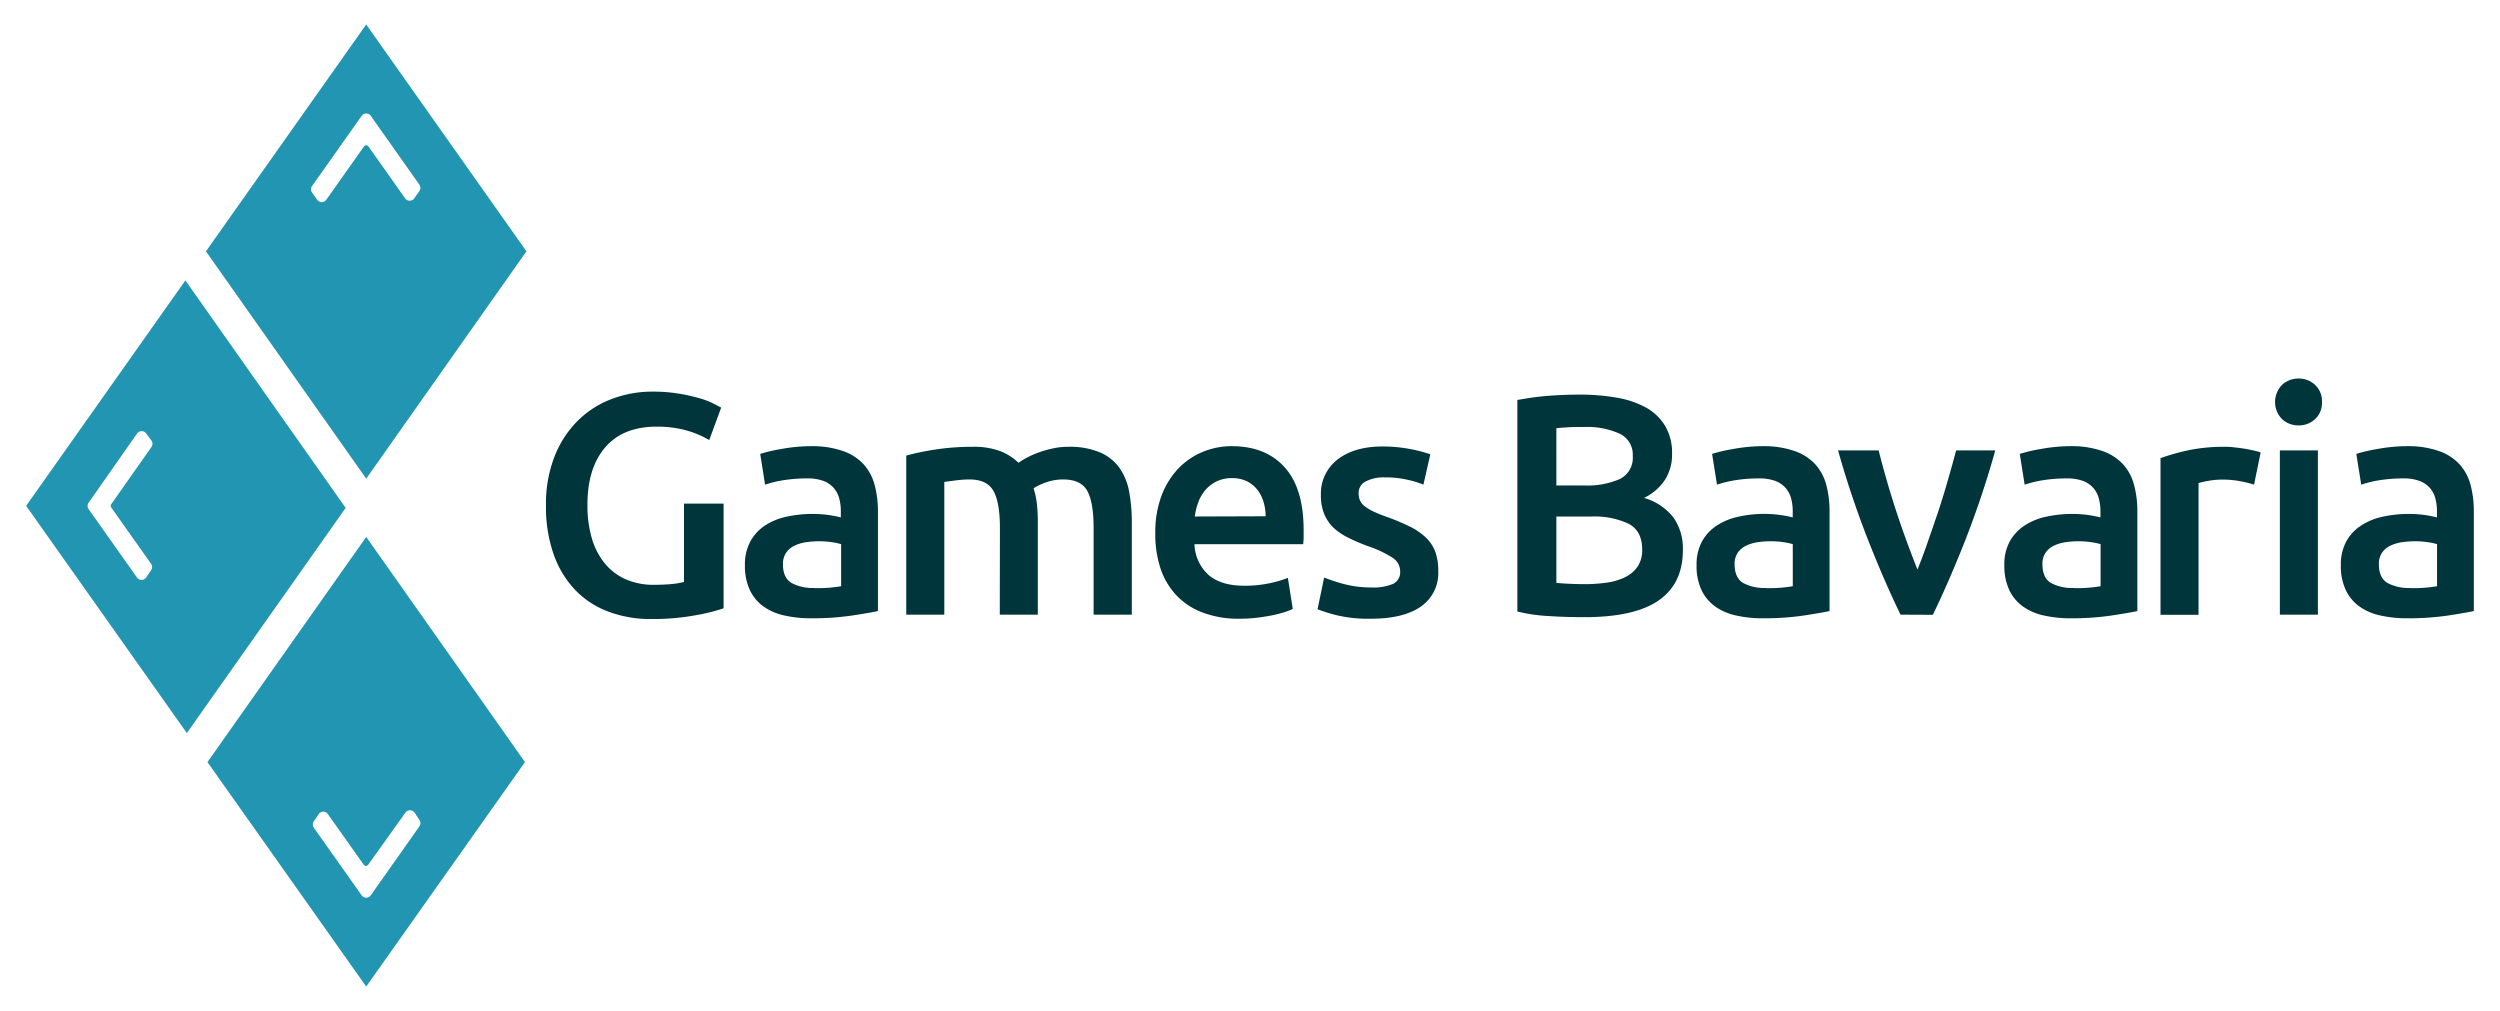 <?xml version="1.0" encoding="UTF-8"?>
<svg xmlns="http://www.w3.org/2000/svg" id="Layer_1" data-name="Layer 1" viewBox="0 0 510.69 206.54">
  <defs>
    <style>.cls-1{fill:#00353b;}.cls-2{fill:#2195b2;}</style>
  </defs>
  <path class="cls-1" d="M134.09,87.16q-6.87,0-10.5,4.27T120,103.27a23.51,23.51,0,0,0,.87,6.59,14.41,14.41,0,0,0,2.57,5.1,11.69,11.69,0,0,0,4.23,3.31,14,14,0,0,0,5.94,1.19c1.42,0,2.64-.06,3.67-.16a15.68,15.68,0,0,0,2.44-.42v-16h8.09v21.38a37.09,37.09,0,0,1-5.66,1.41,48.08,48.08,0,0,1-9.18.78,24.07,24.07,0,0,1-8.79-1.55,18.09,18.09,0,0,1-6.78-4.49,20.35,20.35,0,0,1-4.33-7.26,29.14,29.14,0,0,1-1.54-9.89,26.57,26.57,0,0,1,1.7-9.88,21.3,21.3,0,0,1,4.65-7.29,19.61,19.61,0,0,1,6.94-4.53A23.2,23.2,0,0,1,133.25,80a32.1,32.1,0,0,1,5.49.42,38.23,38.23,0,0,1,4.15.93,16.28,16.28,0,0,1,2.85,1.09c.75.39,1.28.66,1.58.83l-2.44,6.62a19.93,19.93,0,0,0-4.79-2A22.29,22.29,0,0,0,134.09,87.16Z"></path>
  <path class="cls-1" d="M165.72,91.14a19.11,19.11,0,0,1,6.49,1,10.25,10.25,0,0,1,4.2,2.7,10.09,10.09,0,0,1,2.25,4.2,20.59,20.59,0,0,1,.68,5.43v20.36q-1.8.38-5.43.93a56,56,0,0,1-8.19.54,24.29,24.29,0,0,1-5.52-.58,11.47,11.47,0,0,1-4.27-1.86,8.68,8.68,0,0,1-2.76-3.34,11.63,11.63,0,0,1-1-5.07,9.78,9.78,0,0,1,1.13-4.88,9.11,9.11,0,0,1,3-3.24,13,13,0,0,1,4.46-1.8,25.4,25.4,0,0,1,5.3-.55,26,26,0,0,1,2.7.16,25.12,25.12,0,0,1,3,.55v-1.28a9.78,9.78,0,0,0-.32-2.57,5.34,5.34,0,0,0-1.12-2.15,5.27,5.27,0,0,0-2.12-1.45,9.25,9.25,0,0,0-3.31-.51,30.14,30.14,0,0,0-4.94.38,22.19,22.19,0,0,0-3.66.9l-1-6.29a32.13,32.13,0,0,1,4.31-1A33.88,33.88,0,0,1,165.72,91.14Zm.65,29a28.52,28.52,0,0,0,5.45-.39v-8.6a15.12,15.12,0,0,0-1.86-.39,17.11,17.11,0,0,0-2.69-.19,17.83,17.83,0,0,0-2.61.19,8.2,8.2,0,0,0-2.37.71,4.2,4.2,0,0,0-1.7,1.44,4,4,0,0,0-.65,2.35c0,1.84.58,3.11,1.74,3.82A9,9,0,0,0,166.37,120.1Z"></path>
  <path class="cls-1" d="M204.26,107.9q0-5.27-1.32-7.61c-.87-1.56-2.51-2.35-4.91-2.35a22.62,22.62,0,0,0-2.82.2c-1,.13-1.8.23-2.31.32v27.1h-7.77V93.06A54.15,54.15,0,0,1,191,91.84a49.47,49.47,0,0,1,7.67-.57,15.28,15.28,0,0,1,5.69.9,11.06,11.06,0,0,1,3.69,2.37,14.6,14.6,0,0,1,1.8-1.09,17.88,17.88,0,0,1,2.44-1.06,22,22,0,0,1,2.85-.8,14.33,14.33,0,0,1,3.06-.32,16,16,0,0,1,6.45,1.12,9.46,9.46,0,0,1,4,3.15,12.19,12.19,0,0,1,2,4.88,33.68,33.68,0,0,1,.55,6.26v18.88H223.4V107.9q0-5.27-1.29-7.61c-.85-1.56-2.5-2.35-4.94-2.35a10.35,10.35,0,0,0-3.53.61,11.89,11.89,0,0,0-2.51,1.19,17.46,17.46,0,0,1,.71,3.41A35.82,35.82,0,0,1,212,107v18.56h-7.77Z"></path>
  <path class="cls-1" d="M236,108.92a21.2,21.2,0,0,1,1.31-7.76,16.46,16.46,0,0,1,3.5-5.56,14.54,14.54,0,0,1,5-3.34,15.51,15.51,0,0,1,5.78-1.12q6.93,0,10.82,4.3t3.89,12.84c0,.43,0,.91,0,1.45s-.05,1-.09,1.44H244a8.87,8.87,0,0,0,2.86,6.26q2.53,2.22,7.35,2.22a23.63,23.63,0,0,0,5.17-.52,20.63,20.63,0,0,0,3.7-1.09l1,6.36a12.74,12.74,0,0,1-1.76.67,25.89,25.89,0,0,1-2.57.65c-1,.19-2,.35-3.12.48a29.18,29.18,0,0,1-3.4.19,20.51,20.51,0,0,1-7.7-1.32,14.13,14.13,0,0,1-5.4-3.66,14.92,14.92,0,0,1-3.14-5.52A22.4,22.4,0,0,1,236,108.92Zm22.54-3.46a10.18,10.18,0,0,0-.45-3,7.33,7.33,0,0,0-1.32-2.51,6.32,6.32,0,0,0-2.12-1.67,6.83,6.83,0,0,0-3-.61,7,7,0,0,0-3.15.68,7.26,7.26,0,0,0-2.28,1.76,8.33,8.33,0,0,0-1.45,2.51,13.69,13.69,0,0,0-.7,2.89Z"></path>
  <path class="cls-1" d="M280.11,120a10.24,10.24,0,0,0,4.49-.74,2.63,2.63,0,0,0,1.42-2.54,3.31,3.31,0,0,0-1.51-2.76,22.42,22.42,0,0,0-5-2.37,39.75,39.75,0,0,1-3.88-1.64,13.43,13.43,0,0,1-3.06-2,8.28,8.28,0,0,1-2-2.8,9.77,9.77,0,0,1-.74-4,8.77,8.77,0,0,1,3.41-7.29q3.4-2.65,9.24-2.66a30.72,30.72,0,0,1,9.7,1.6L290.77,99A18.64,18.64,0,0,0,287.49,98a19.87,19.87,0,0,0-4.62-.48,8,8,0,0,0-3.85.8,2.62,2.62,0,0,0-1.48,2.47,3.62,3.62,0,0,0,.29,1.48,3.26,3.26,0,0,0,1,1.19,10.9,10.9,0,0,0,1.87,1.09,28.54,28.54,0,0,0,2.82,1.12,45.52,45.52,0,0,1,4.69,2,13.18,13.18,0,0,1,3.18,2.25,7.78,7.78,0,0,1,1.83,2.86,11.51,11.51,0,0,1,.58,3.85,8.3,8.3,0,0,1-3.57,7.29q-3.56,2.47-10.18,2.47a27.87,27.87,0,0,1-7.12-.74,35.45,35.45,0,0,1-3.79-1.19l1.35-6.48a34.84,34.84,0,0,0,4.14,1.35A21.22,21.22,0,0,0,280.11,120Z"></path>
  <path class="cls-1" d="M323.39,126.07q-3.54,0-7.13-.23a32.59,32.59,0,0,1-6.3-.93V81.7c1-.17,2-.33,3-.48s2.16-.27,3.28-.36,2.21-.15,3.3-.19,2.13-.06,3.12-.06a43,43,0,0,1,7.51.61,19.06,19.06,0,0,1,6,2A10.46,10.46,0,0,1,340.14,87a10.74,10.74,0,0,1,1.42,5.72,9.48,9.48,0,0,1-1.51,5.39,10.72,10.72,0,0,1-4.21,3.6,11.7,11.7,0,0,1,6,4,11,11,0,0,1,1.93,6.68q0,6.87-5,10.3T323.39,126.07Zm-5.46-26.9h5.71a16.46,16.46,0,0,0,7.26-1.32,4.82,4.82,0,0,0,2.63-4.72,4.69,4.69,0,0,0-2.73-4.56,16,16,0,0,0-7.09-1.35c-1.25,0-2.35,0-3.31.06s-1.79.11-2.47.2Zm0,6.35v13.55c.9.09,1.86.15,2.89.19s2,.07,2.82.07a32.29,32.29,0,0,0,4.66-.32,12.14,12.14,0,0,0,3.72-1.13,6.6,6.6,0,0,0,2.51-2.15,6,6,0,0,0,.93-3.47c0-2.52-.92-4.28-2.76-5.26a16.35,16.35,0,0,0-7.65-1.48Z"></path>
  <path class="cls-1" d="M360.12,91.14a19.11,19.11,0,0,1,6.49,1,10.32,10.32,0,0,1,4.2,2.7,10.09,10.09,0,0,1,2.25,4.2,20.6,20.6,0,0,1,.67,5.43v20.36q-1.8.38-5.42.93a56,56,0,0,1-8.19.54,24.29,24.29,0,0,1-5.52-.58,11.4,11.4,0,0,1-4.27-1.86,8.68,8.68,0,0,1-2.76-3.34,11.48,11.48,0,0,1-1-5.07,9.78,9.78,0,0,1,1.13-4.88,9,9,0,0,1,3.05-3.24,13,13,0,0,1,4.46-1.8,24.26,24.26,0,0,1,11,.16v-1.28a10.22,10.22,0,0,0-.32-2.57,5.47,5.47,0,0,0-1.12-2.15,5.34,5.34,0,0,0-2.12-1.45,9.25,9.25,0,0,0-3.31-.51,30,30,0,0,0-4.94.38,22.19,22.19,0,0,0-3.66.9l-1-6.29a32.31,32.31,0,0,1,4.3-1A34.08,34.08,0,0,1,360.12,91.14Zm.64,29a28.56,28.56,0,0,0,5.46-.39v-8.6a15.12,15.12,0,0,0-1.86-.39,17.24,17.24,0,0,0-2.7-.19,17.69,17.69,0,0,0-2.6.19,8.11,8.11,0,0,0-2.37.71,4.3,4.3,0,0,0-1.71,1.44,4,4,0,0,0-.64,2.35c0,1.84.58,3.11,1.73,3.82A9,9,0,0,0,360.76,120.1Z"></path>
  <path class="cls-1" d="M388.24,125.56q-3.23-6.61-6.61-15.19A192.4,192.4,0,0,1,375.47,92h8.29q.71,2.84,1.64,6.07c.62,2.16,1.29,4.33,2,6.49s1.44,4.26,2.19,6.29,1.45,3.86,2.1,5.49q1-2.44,2.06-5.49t2.16-6.29c.71-2.16,1.39-4.33,2-6.49s1.2-4.18,1.68-6.07h8a192.43,192.43,0,0,1-6.15,18.4q-3.39,8.58-6.61,15.19Z"></path>
  <path class="cls-1" d="M423,91.14a19,19,0,0,1,6.48,1,10.29,10.29,0,0,1,4.21,2.7,10,10,0,0,1,2.24,4.2,20.59,20.59,0,0,1,.68,5.43v20.36q-1.8.38-5.43.93a56,56,0,0,1-8.18.54,24.32,24.32,0,0,1-5.53-.58,11.47,11.47,0,0,1-4.27-1.86,8.68,8.68,0,0,1-2.76-3.34,11.63,11.63,0,0,1-1-5.07,9.78,9.78,0,0,1,1.12-4.88,9.19,9.19,0,0,1,3.05-3.24,13,13,0,0,1,4.46-1.8,25.4,25.4,0,0,1,5.3-.55,25.8,25.8,0,0,1,2.7.16,25.26,25.26,0,0,1,3,.55v-1.28a9.78,9.78,0,0,0-.33-2.57,5.14,5.14,0,0,0-3.24-3.6,9.25,9.25,0,0,0-3.31-.51,30.14,30.14,0,0,0-4.94.38,22.19,22.19,0,0,0-3.66.9l-1-6.29a31.91,31.91,0,0,1,4.3-1A33.92,33.92,0,0,1,423,91.14Zm.64,29a28.71,28.71,0,0,0,5.46-.39v-8.6a15,15,0,0,0-1.87-.39,17.11,17.11,0,0,0-2.69-.19,17.59,17.59,0,0,0-2.6.19,8.27,8.27,0,0,0-2.38.71,4.27,4.27,0,0,0-1.7,1.44,4,4,0,0,0-.64,2.35c0,1.84.57,3.11,1.73,3.82A9,9,0,0,0,423.64,120.1Z"></path>
  <path class="cls-1" d="M460.45,99a24.27,24.27,0,0,0-2.67-.67,19.17,19.17,0,0,0-3.94-.36,15.71,15.71,0,0,0-2.73.26,16,16,0,0,0-2,.45v26.91h-7.77v-32A43.26,43.26,0,0,1,446.93,92a35.21,35.21,0,0,1,7.48-.73c.52,0,1.11,0,1.8.09s1.37.15,2.05.26,1.35.24,2,.38,1.15.29,1.54.42Z"></path>
  <path class="cls-1" d="M474.32,82.15a4.48,4.48,0,0,1-1.41,3.47,4.81,4.81,0,0,1-3.34,1.28,4.89,4.89,0,0,1-3.4-1.28,5,5,0,0,1,0-7,4.85,4.85,0,0,1,3.4-1.29,4.78,4.78,0,0,1,3.34,1.29A4.52,4.52,0,0,1,474.32,82.15Zm-.83,43.41h-7.77V92h7.77Z"></path>
  <path class="cls-1" d="M491.73,91.14a19.11,19.11,0,0,1,6.49,1,10.32,10.32,0,0,1,4.2,2.7,10.09,10.09,0,0,1,2.25,4.2,20.6,20.6,0,0,1,.67,5.43v20.36q-1.79.38-5.42.93a56,56,0,0,1-8.19.54,24.29,24.29,0,0,1-5.52-.58,11.47,11.47,0,0,1-4.27-1.86,8.68,8.68,0,0,1-2.76-3.34,11.48,11.48,0,0,1-1-5.07,9.78,9.78,0,0,1,1.13-4.88,9,9,0,0,1,3.05-3.24,13,13,0,0,1,4.46-1.8,25.33,25.33,0,0,1,5.3-.55,25.62,25.62,0,0,1,2.69.16,25.26,25.26,0,0,1,3,.55v-1.28a10.22,10.22,0,0,0-.32-2.57,5.14,5.14,0,0,0-3.24-3.6,9.25,9.25,0,0,0-3.31-.51,30,30,0,0,0-4.94.38,22.19,22.19,0,0,0-3.66.9l-1-6.29a32.13,32.13,0,0,1,4.31-1A33.88,33.88,0,0,1,491.73,91.14Zm.64,29a28.56,28.56,0,0,0,5.46-.39v-8.6a15.12,15.12,0,0,0-1.86-.39,17.15,17.15,0,0,0-2.7-.19,17.79,17.79,0,0,0-2.6.19,8.11,8.11,0,0,0-2.37.71,4.3,4.3,0,0,0-1.71,1.44,4,4,0,0,0-.64,2.35c0,1.84.58,3.11,1.74,3.82A9,9,0,0,0,492.37,120.1Z"></path>
  <path class="cls-2" d="M37.87,57.28,5.34,103.33l32.83,46.42,32.44-46ZM22.72,103.66l8.14,11.51a1.13,1.13,0,0,1,0,1.31l-1,1.49a1.17,1.17,0,0,1-.93.48A1.14,1.14,0,0,1,28,118l-9.9-14a1.13,1.13,0,0,1,0-1.31L28,88.56a1.12,1.12,0,0,1,.93-.49,1.14,1.14,0,0,1,.93.48L30.94,90a1.13,1.13,0,0,1,0,1.31L22.72,103A.59.59,0,0,0,22.72,103.66Z"></path>
  <path class="cls-2" d="M74.81,5,42.07,51.34,74.81,97.78l32.73-46.44Zm9.81,35.52a1.15,1.15,0,0,1-.93.48,1.14,1.14,0,0,1-.93-.48L75.28,29.93a.57.57,0,0,0-.47-.25.55.55,0,0,0-.47.25L66.65,40.81a1.15,1.15,0,0,1-.93.48,1.14,1.14,0,0,1-.93-.48l-1.05-1.49a1.13,1.13,0,0,1,0-1.31L73.88,23.66a1.14,1.14,0,0,1,.93-.48,1.15,1.15,0,0,1,.93.48l9.93,14.06a1.16,1.16,0,0,1,0,1.31Z"></path>
  <path class="cls-2" d="M74.81,109.68l-32.43,46,32.43,45.85,32.43-45.85Zm.92,73.22a1.13,1.13,0,0,1-1.85,0l-9.77-13.81a1.14,1.14,0,0,1,0-1.32l1-1.48a1.12,1.12,0,0,1,.93-.49,1.13,1.13,0,0,1,.93.49l7.32,10.34a.56.56,0,0,0,.93,0L82.82,166a1.15,1.15,0,0,1,.93-.48,1.14,1.14,0,0,1,.93.48l1,1.49a1.13,1.13,0,0,1,0,1.31Z"></path>
</svg>
